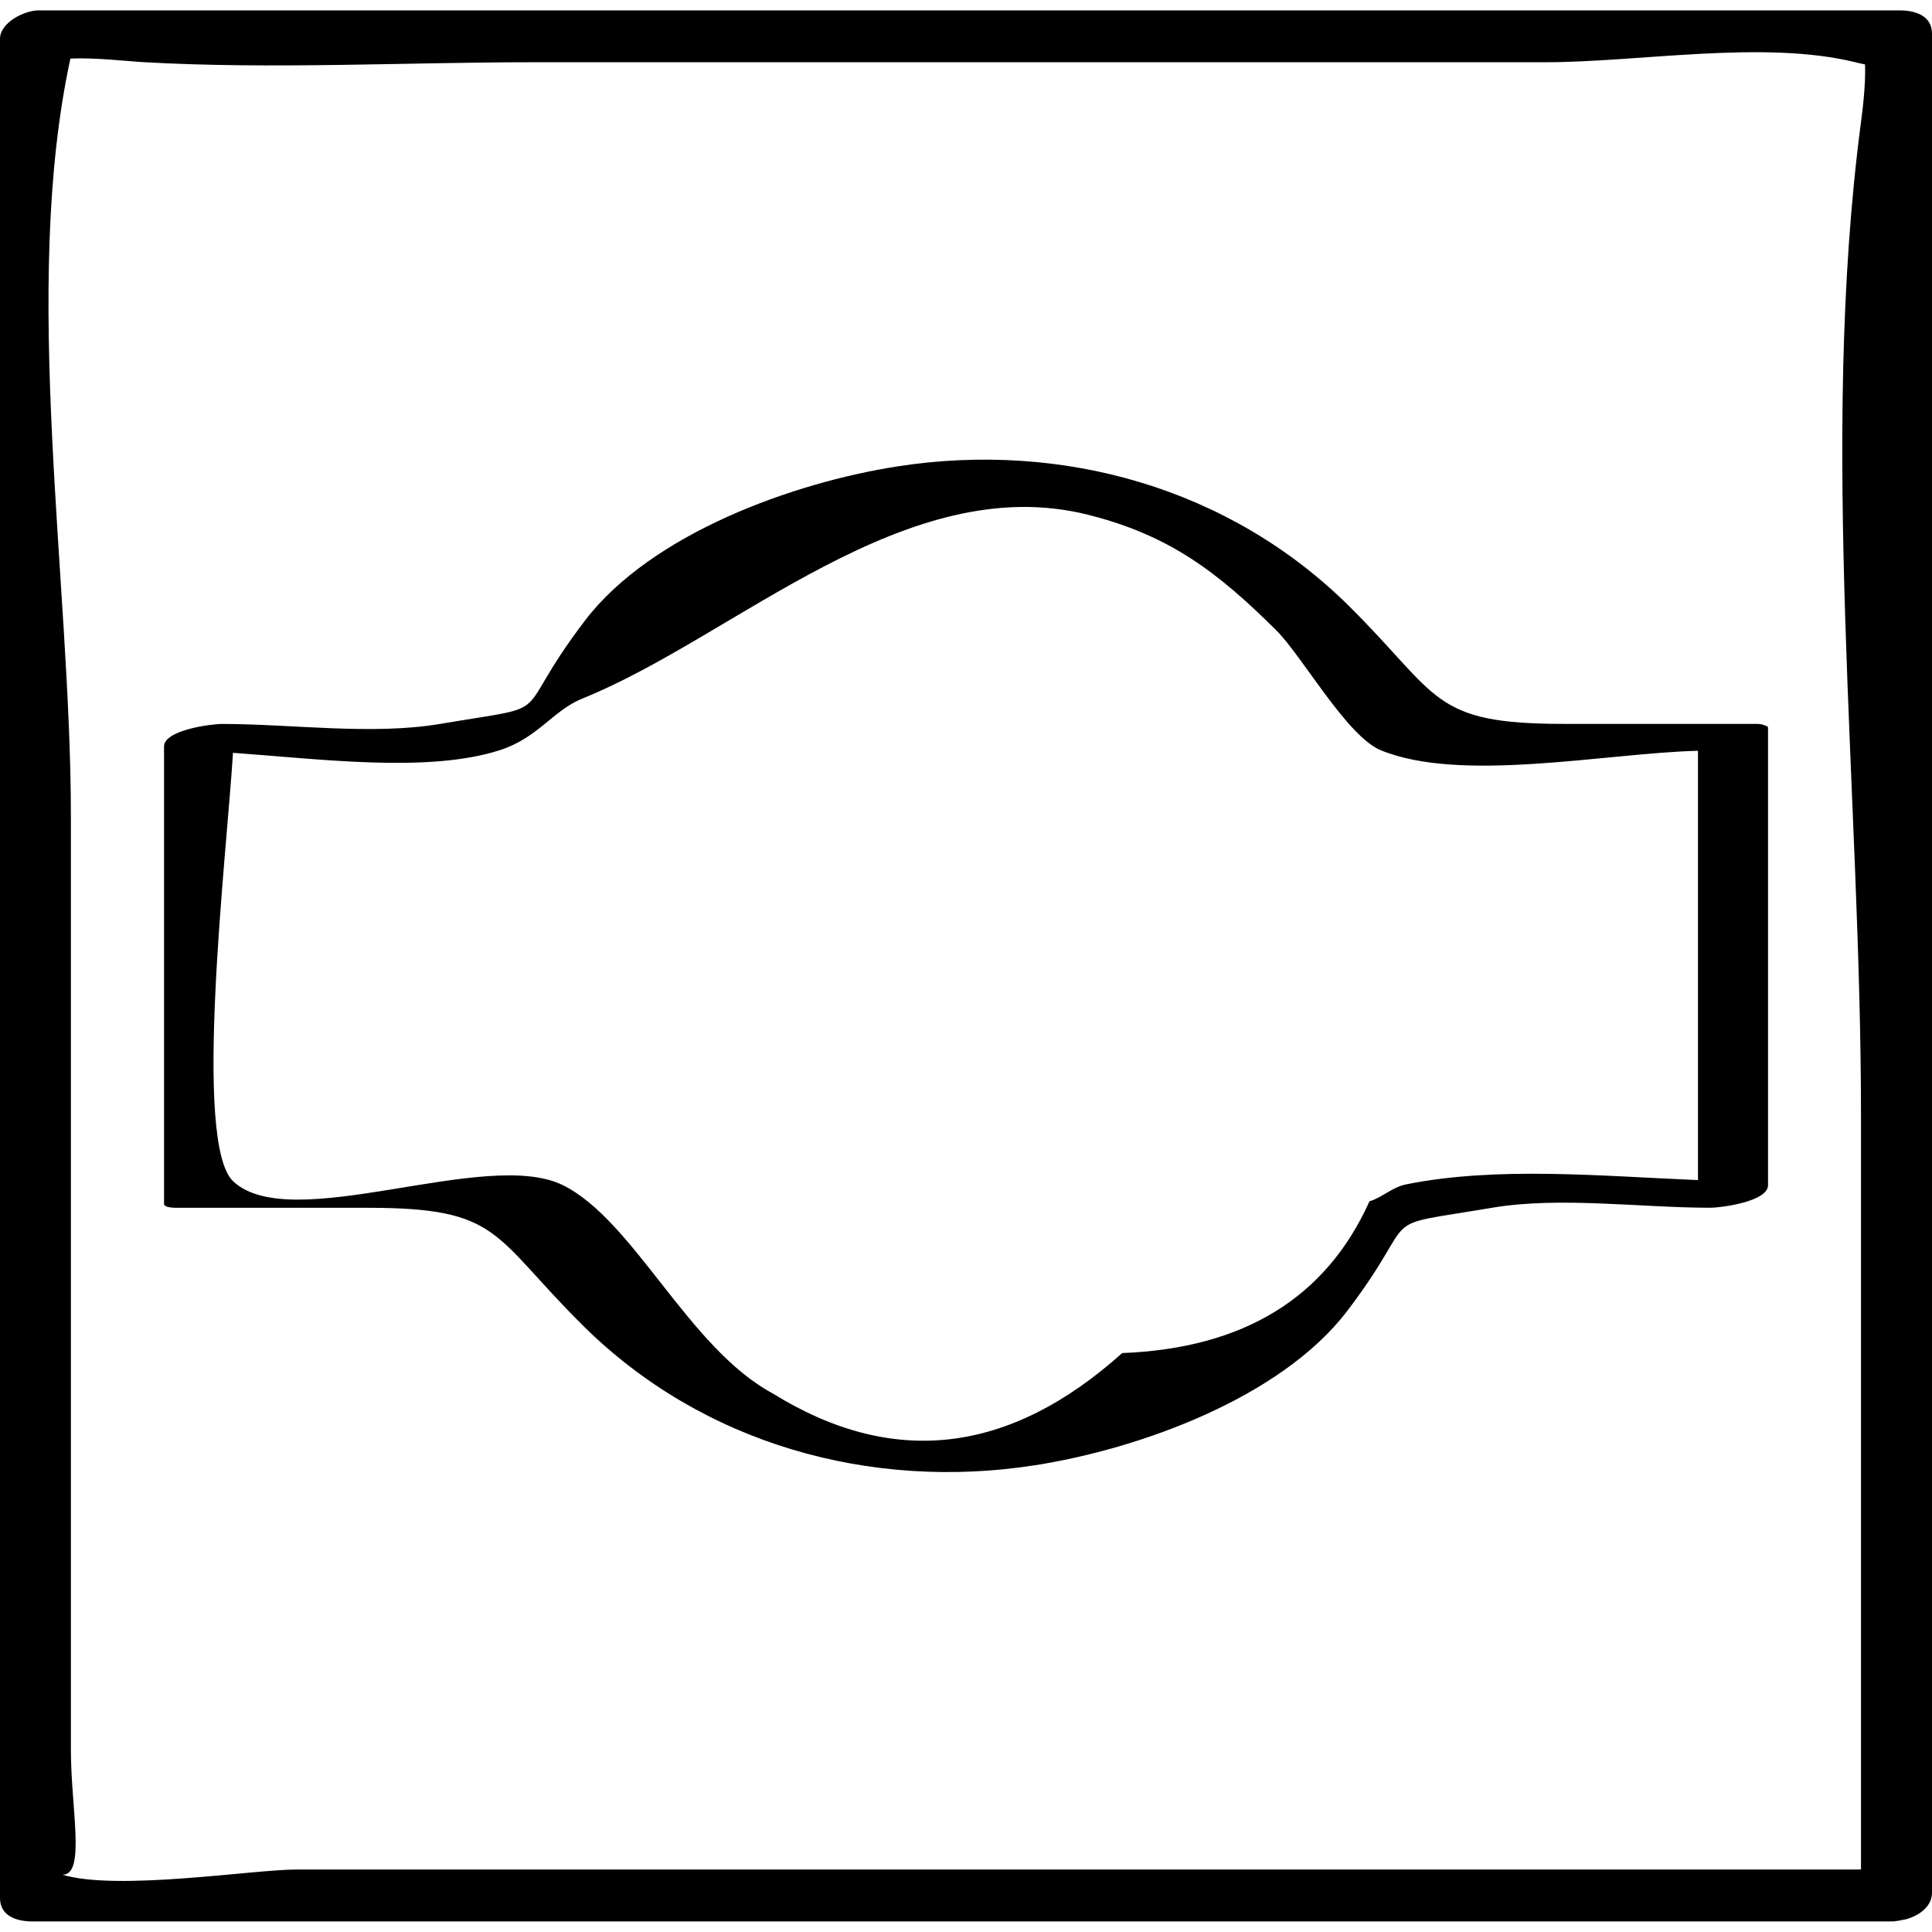 <?xml version="1.0" ?><svg enable-background="new 0 0 32 32" version="1.1" viewBox="0 0 32 32" xml:space="preserve" xmlns="http://www.w3.org/2000/svg" xmlns:xlink="http://www.w3.org/1999/xlink"><g id="Outline_Sketch"><path d="M0.538,31.825c10.275,0,20.55,0,30.825,0c0.006,0,0.01-0.003,0.016-0.003c0.042-0.003,0.081-0.011,0.123-0.02   c0.037-0.008,0.075-0.012,0.108-0.025C31.824,31.705,32,31.556,32,31.352c0-10.264,0-20.529,0-30.793   c0-0.302-0.28-0.387-0.538-0.387c-10.275,0-20.55,0-30.825,0C0.408,0.172,0,0.371,0,0.644c0,10.264,0,20.529,0,30.793   C0,31.739,0.28,31.825,0.538,31.825z M8.822,1.031c5.59,0,11.18,0,16.77,0c1.556,0,3.623-0.374,5.138,0   c0.067,0.017,0.111,0.025,0.161,0.036c0.012,0.334-0.04,0.752-0.067,0.954c-0.697,5.284,0,11.14,0,16.467c0,4.159,0,8.318,0,12.477   c-8.637,0-17.275,0-25.912,0c-0.72,0-2.965,0.361-3.878,0.086c0.39,0.006,0.14-1.094,0.14-2.072c0-5.157,0-10.314,0-15.472   c0-3.855-0.829-8.749-0.008-12.537c0.406-0.019,0.958,0.046,1.218,0.06C4.515,1.15,6.69,1.031,8.822,1.031z"/><path d="M2.916,20.005c1.059,0,2.118,0,3.178,0c2.205,0,2.05,0.45,3.559,1.948c1.979,1.964,4.76,2.74,7.484,2.317   c1.726-0.268,4.078-1.114,5.177-2.556c1.281-1.682,0.369-1.367,2.402-1.71c1.117-0.189,2.462,0,3.608,0   c0.186,0,0.96-0.102,0.96-0.373c0-2.526,0-5.052,0-7.578c0-0.02-0.027-0.033-0.067-0.042c-0.021-0.013-0.062-0.021-0.132-0.021   c-1.059,0-2.118,0-3.178,0c-2.205,0-2.05-0.45-3.559-1.948c-1.979-1.964-4.76-2.74-7.484-2.317   c-1.726,0.268-4.078,1.114-5.177,2.556c-1.281,1.682-0.369,1.367-2.402,1.71c-1.117,0.189-2.462,0-3.608,0   c-0.186,0-0.96,0.102-0.96,0.373c0,2.526,0,5.052,0,7.578C2.717,20.005,2.9,20.005,2.916,20.005z M8.273,12.427   c0.642-0.205,0.883-0.66,1.378-0.859c2.529-1.021,5.352-3.8,8.37-3.042c1.351,0.339,2.148,0.951,3.116,1.912   c0.436,0.433,1.17,1.757,1.735,1.989c1.329,0.546,3.714,0.049,5.252,0.008c0,2.37,0,4.74,0,7.111   c-1.599-0.066-3.328-0.232-4.834,0.071c-0.233,0.047-0.409,0.225-0.607,0.28c-0.718,1.598-2.084,2.436-4.096,2.514   c-1.87,1.678-3.798,1.902-5.786,0.67c-1.397-0.749-2.296-2.862-3.474-3.449c-1.272-0.634-4.49,0.837-5.462-0.063   c-0.679-0.628-0.112-5.388-0.006-7.1C5.307,12.572,7.089,12.806,8.273,12.427z"/></g></svg>